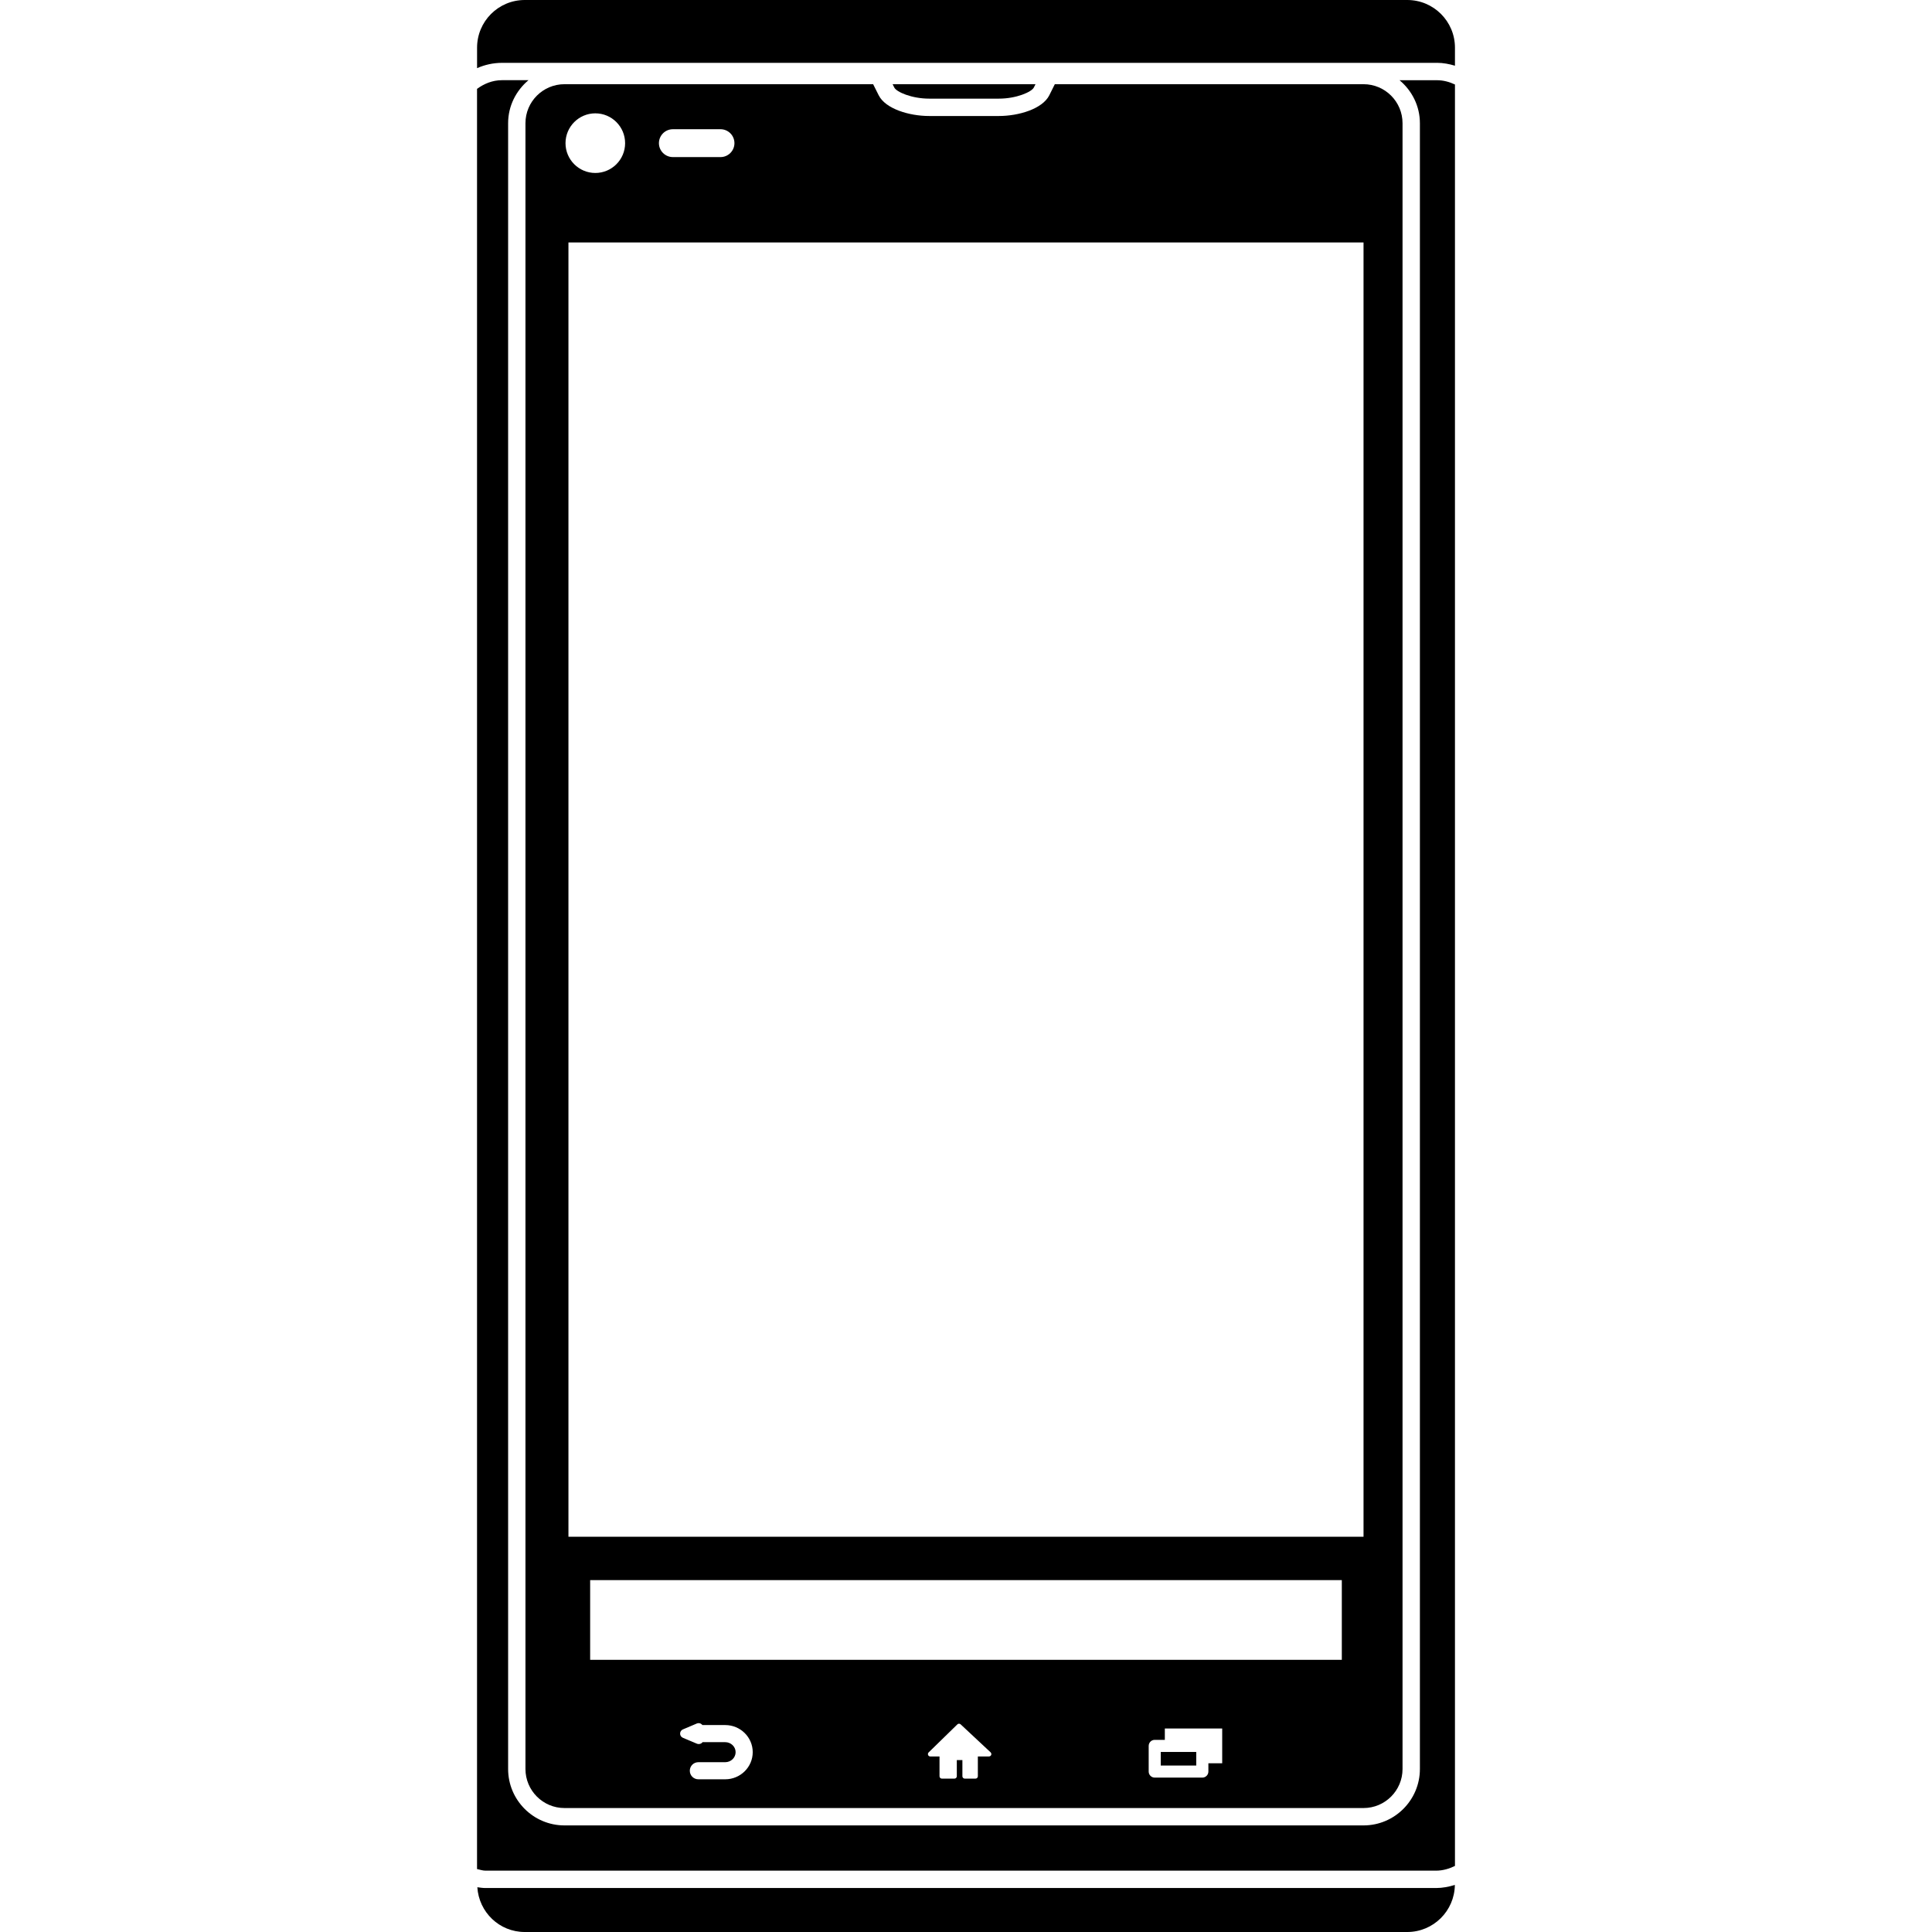 <?xml version="1.0" encoding="iso-8859-1"?>
<!-- Uploaded to: SVG Repo, www.svgrepo.com, Generator: SVG Repo Mixer Tools -->
<!DOCTYPE svg PUBLIC "-//W3C//DTD SVG 1.1//EN" "http://www.w3.org/Graphics/SVG/1.1/DTD/svg11.dtd">
<svg fill="#000000" version="1.1" id="Capa_1" xmlns="http://www.w3.org/2000/svg" xmlns:xlink="http://www.w3.org/1999/xlink" 
	 width="800px" height="800px" viewBox="0 0 561.711 561.711"
	 xml:space="preserve">
<g>
	<g>
		<rect x="337.479" y="509.365" width="10.318" height="3.949"/>
		<path d="M290.423,28.678c5.125,0,9.505-1.951,10.155-3.232l0.487-0.976h-41.549l0.488,0.976c0.631,1.281,5.021,3.232,10.155,3.232
			H290.423z"/>
		<path d="M417.499,543.877c2.027,0,3.844-0.564,5.518-1.377V24.566c-1.598-0.746-3.338-1.243-5.231-1.243h-10.882
			c3.586,3.002,5.919,7.468,5.919,12.508v478.498c0,9.037-7.362,16.391-16.39,16.391H164.121c-9.037,0-16.39-7.354-16.39-16.391
			V35.821c0-5.04,2.333-9.496,5.919-12.508h-7.708c-2.773,0-5.211,1.033-7.249,2.525v517.57c0.823,0.172,1.606,0.469,2.486,0.469
			H417.499z"/>
		<path d="M141.181,548.926c-0.822,0-1.606-0.124-2.4-0.229c0.459,7.258,6.407,13.015,13.779,13.015h256.582
			c7.592,0,13.75-6.11,13.846-13.685c-1.75,0.536-3.566,0.899-5.498,0.899H141.181z"/>
		<path d="M255.472,27.702l-1.616-3.222h-89.744c-6.254,0-11.341,5.087-11.341,11.341v478.499c0,6.254,5.087,11.351,11.341,11.351
			h232.321c6.254,0,11.341-5.088,11.341-11.351V35.821c0-6.254-5.077-11.341-11.341-11.341h-89.754l-1.606,3.222
			c-1.979,3.959-8.884,6.024-14.659,6.024h-20.272C264.355,33.727,257.451,31.652,255.472,27.702z M195.63,37.571h13.856
			c2.228,0,4.045,1.807,4.045,4.055c0,2.228-1.817,4.045-4.045,4.045H195.63c-2.229,0-4.055-1.817-4.055-4.045
			C191.584,39.378,193.401,37.571,195.63,37.571z M173.081,32.952c4.791,0,8.664,3.892,8.664,8.673s-3.873,8.664-8.664,8.664
			c-4.781,0-8.664-3.892-8.664-8.664C164.417,36.844,168.3,32.952,173.081,32.952z M210.844,517.312h-7.803
			c-1.387,0-2.486-1.118-2.486-2.485c0-1.378,1.1-2.486,2.486-2.486h7.803c1.673,0,3.031-1.311,3.031-2.917
			s-1.368-2.907-3.031-2.907h-6.579c-0.229,0.325-0.631,0.545-1.071,0.545c-0.009,0-0.047,0-0.076,0
			c-0.182,0-0.354-0.038-0.507-0.104l-4.064-1.712c-0.498-0.201-0.813-0.688-0.813-1.215c0-0.535,0.315-1.022,0.813-1.224
			l4.064-1.722c0.478-0.2,1.062-0.104,1.454,0.287c0.048,0.048,0.095,0.105,0.143,0.172h6.637c4.417,0,8.003,3.538,8.003,7.88
			C218.847,513.773,215.261,517.312,210.844,517.312z M287.525,510.676h-3.223v5.757c0,0.382-0.296,0.688-0.698,0.688h-3.088
			c-0.392,0-0.708-0.307-0.708-0.688v-4.705h-1.625v4.705c0,0.382-0.315,0.688-0.698,0.688h-3.633c-0.392,0-0.698-0.307-0.698-0.688
			v-5.757h-2.678c-0.287,0-0.554-0.163-0.641-0.431c-0.105-0.258-0.048-0.564,0.163-0.755l8.348-8.147
			c0.258-0.259,0.679-0.259,0.957,0l8.711,8.138c0.191,0.2,0.268,0.497,0.162,0.765
			C288.061,510.503,287.803,510.676,287.525,510.676z M355.343,507.606v5.049h-4.017v2.409c0,0.966-0.794,1.76-1.76,1.76h-13.837
			c-0.975,0-1.759-0.794-1.759-1.76v-7.458c0-0.976,0.784-1.76,1.759-1.76h2.936v-3.299h16.678V507.606L355.343,507.606z
			 M390.121,482.581H171.58v-23.18h218.541V482.581z M396.433,70.495v376.293H165.269V70.495H396.433z"/>
		<path d="M417.786,18.264c1.826,0,3.566,0.344,5.23,0.841v-5.24C423.017,6.206,416.811,0,409.15,0H152.57
			c-7.669,0-13.866,6.206-13.866,13.865v5.948c2.209-0.966,4.647-1.54,7.249-1.54h271.833V18.264z"/>
	</g>
</g>
</svg>